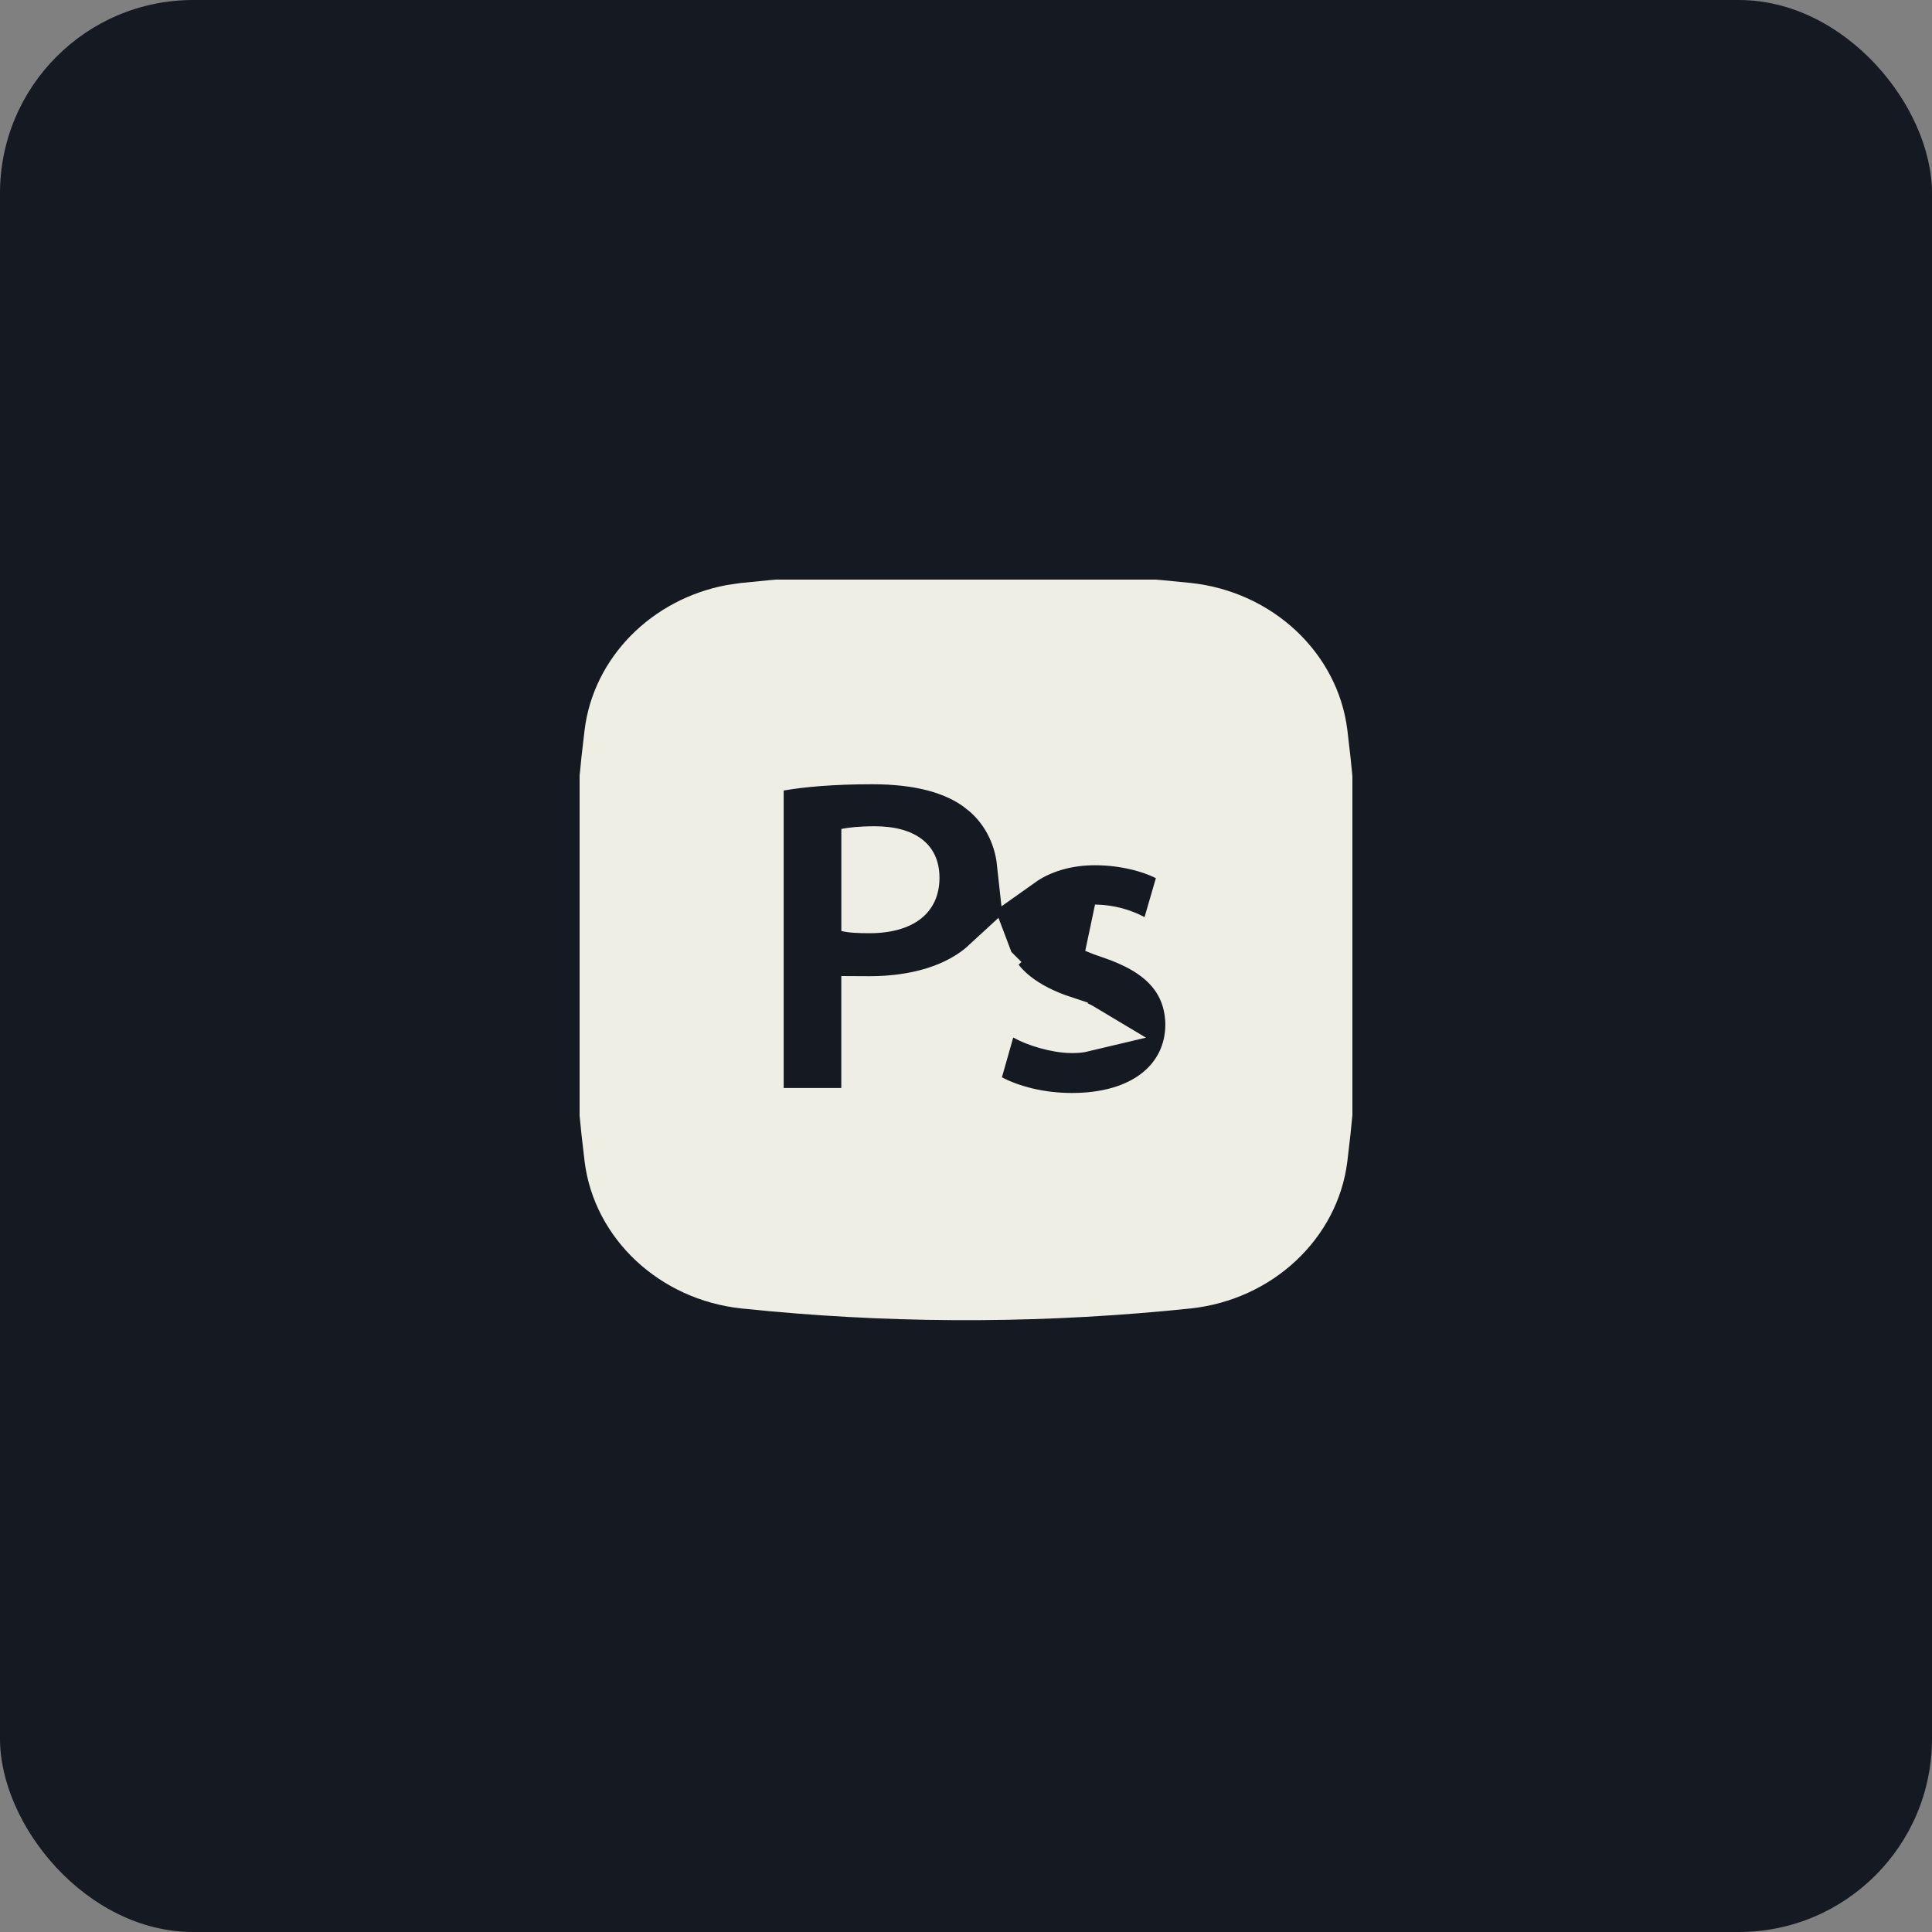 <svg width="40" height="40" viewBox="0 0 40 40" fill="none" xmlns="http://www.w3.org/2000/svg">
<rect x="0" y="0" width="40" height="40" fill="#808080" stroke="none"/>
<rect width="40" height="40" rx="4" fill="#151922"/>
<g clip-path="url(#clip0_1461_237)">
<path d="M18.112 17.107C17.779 17.107 17.545 17.135 17.419 17.163V19.275C17.564 19.312 17.76 19.321 18.005 19.321C18.904 19.321 19.451 18.904 19.451 18.173C19.451 17.478 18.943 17.107 18.112 17.107Z" fill="#EFEEE5"/>
<path d="M15.403 12.566C18.458 12.246 21.541 12.246 24.596 12.566C26.074 12.723 27.232 13.82 27.399 15.173C27.761 18.1 27.761 21.058 27.399 23.985C27.232 25.338 26.075 26.435 24.597 26.593C21.733 26.893 18.844 26.912 15.977 26.649L15.403 26.593C13.925 26.435 12.767 25.338 12.6 23.986C12.238 21.058 12.238 18.1 12.6 15.173C12.756 13.904 13.784 12.861 15.13 12.606L15.403 12.566ZM24.627 21.204C24.62 20.76 24.478 20.366 24.177 20.042C23.889 19.732 23.486 19.519 23.019 19.358L23.015 19.357L22.82 19.289C22.764 19.268 22.714 19.248 22.671 19.229C22.675 19.229 22.68 19.228 22.685 19.228C22.958 19.234 23.226 19.304 23.462 19.429L24.005 19.718L24.411 18.322L24.527 17.924L24.157 17.736C23.809 17.56 23.272 17.414 22.67 17.414C22.078 17.414 21.544 17.576 21.14 17.863C21.073 17.243 20.771 16.708 20.319 16.354H20.32C19.773 15.921 18.995 15.737 18.062 15.737C17.229 15.737 16.604 15.794 16.14 15.874L15.725 15.945V23.026H17.918V20.708C17.947 20.708 17.975 20.711 18.004 20.711C18.921 20.711 19.822 20.483 20.431 19.907L20.43 19.906C20.442 19.895 20.452 19.883 20.464 19.872C20.677 20.441 21.242 20.863 22.023 21.12V21.121C22.16 21.166 22.263 21.205 22.34 21.241C22.372 21.256 22.398 21.27 22.418 21.282C22.372 21.293 22.302 21.303 22.2 21.303C21.866 21.303 21.434 21.165 21.227 21.047L20.673 20.727L20.497 21.343L20.263 22.167L20.151 22.557L20.511 22.747C20.941 22.973 21.539 23.129 22.19 23.129C22.894 23.129 23.498 22.961 23.938 22.621C24.389 22.272 24.627 21.77 24.627 21.211V21.204Z" fill="#EFEEE5" stroke="#EFEEE5"/>
</g>
<defs>
<clipPath id="clip0_1461_237">
<rect width="16" height="16" fill="white" transform="translate(12 12)"/>
</clipPath>
</defs>
</svg>
